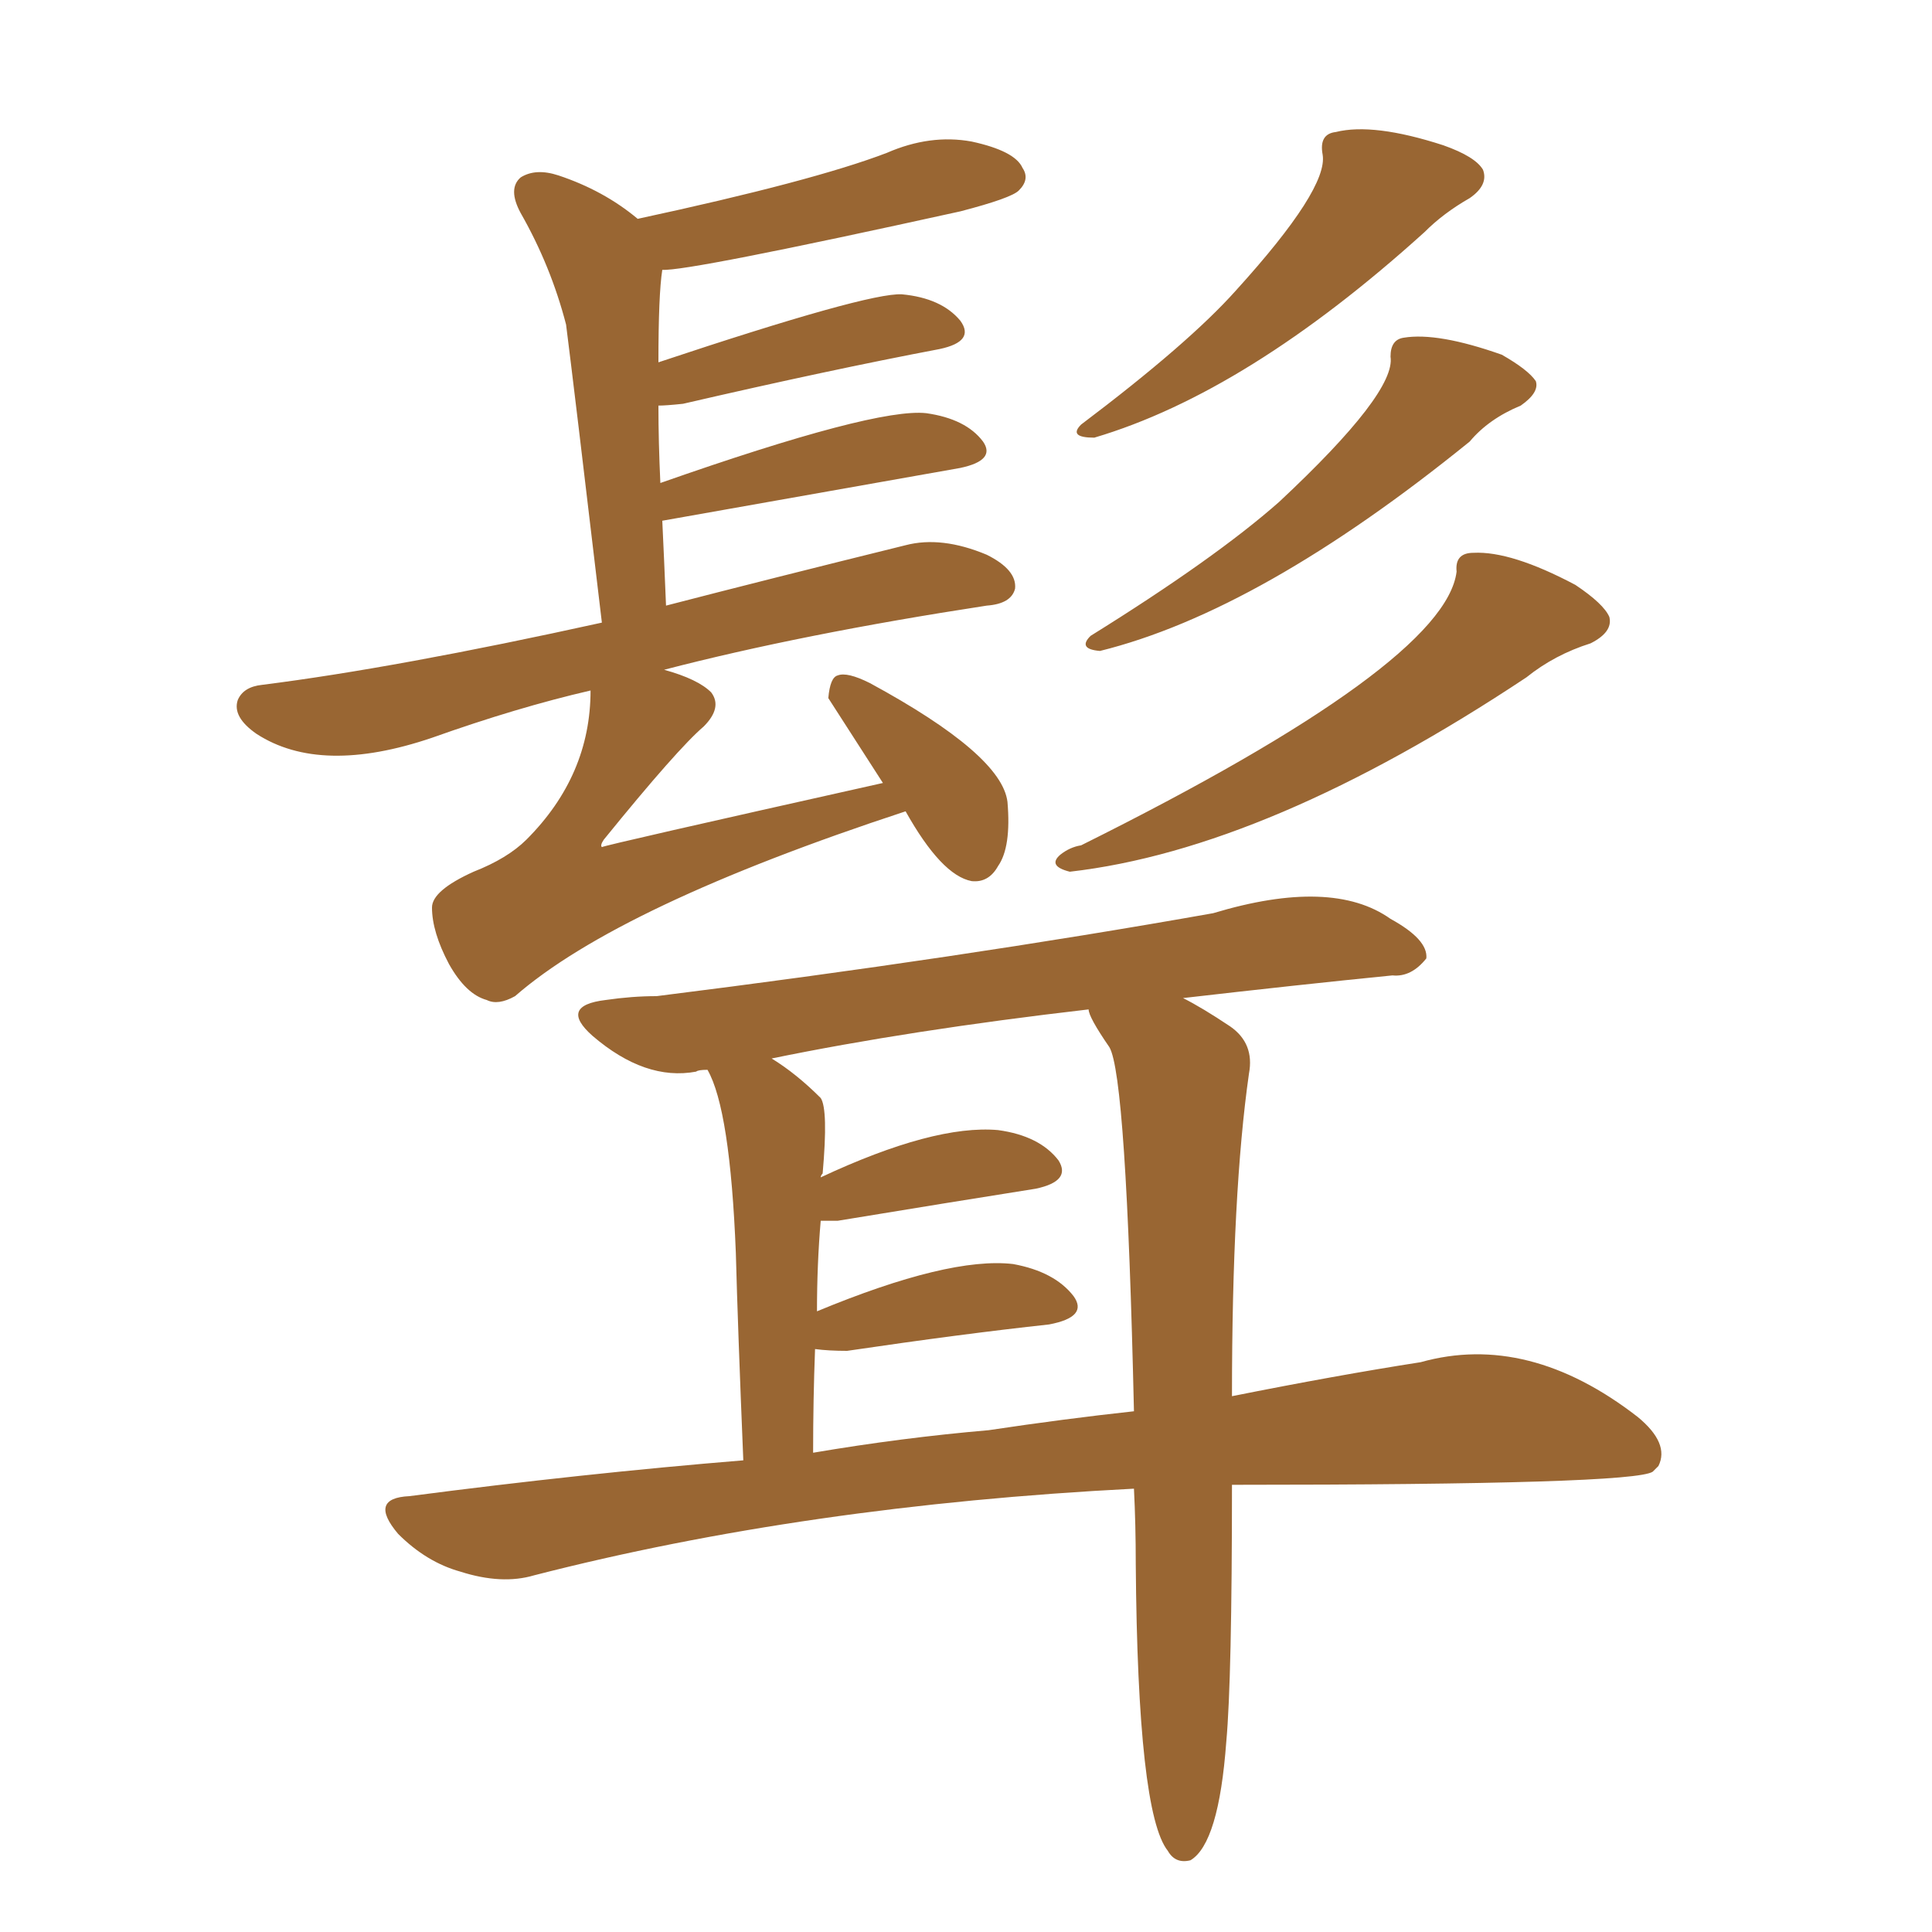 <svg xmlns="http://www.w3.org/2000/svg" xmlns:xlink="http://www.w3.org/1999/xlink" width="150" height="150"><path fill="#996633" padding="10" d="M70.31 62.99L70.31 62.99Q48.05 70.31 39.99 77.34L39.99 77.34Q38.67 78.08 37.79 77.64L37.79 77.64Q36.18 77.20 34.86 74.85L34.86 74.85Q33.54 72.36 33.54 70.46L33.54 70.46Q33.54 69.14 36.77 67.68L36.77 67.68Q39.40 66.65 40.87 65.19L40.87 65.19Q45.85 60.21 45.85 53.61L45.85 53.61Q40.14 54.93 33.54 57.28L33.54 57.28Q24.90 60.21 19.92 56.98L19.92 56.98Q18.02 55.66 18.46 54.35L18.46 54.35Q18.90 53.32 20.36 53.17L20.36 53.17Q30.76 51.86 46.73 48.34L46.73 48.34Q44.53 29.74 43.95 25.20L43.95 25.20Q42.77 20.65 40.43 16.55L40.43 16.55Q39.40 14.65 40.43 13.77L40.43 13.77Q41.60 13.04 43.36 13.62L43.36 13.62Q46.88 14.79 49.51 16.99L49.51 16.99Q63.13 14.06 68.85 11.87L68.85 11.87Q72.22 10.40 75.44 10.99L75.44 10.99Q78.81 11.72 79.39 13.04L79.39 13.04Q79.98 13.92 79.10 14.79L79.10 14.79Q78.52 15.38 74.56 16.41L74.56 16.41Q53.32 21.09 51.42 20.95L51.42 20.95Q51.12 22.85 51.12 28.13L51.12 28.13Q67.38 22.71 70.02 22.85L70.02 22.85Q73.10 23.14 74.56 24.90L74.56 24.90Q75.73 26.51 72.95 27.10L72.95 27.10Q64.45 28.71 53.03 31.35L53.03 31.35Q51.71 31.49 51.12 31.49L51.12 31.49Q51.12 34.28 51.27 37.50L51.27 37.50Q67.97 31.64 71.92 32.08L71.92 32.08Q75 32.52 76.32 34.28L76.32 34.28Q77.34 35.74 74.56 36.33L74.56 36.33Q51.42 40.43 51.42 40.43L51.42 40.43Q51.56 43.36 51.71 47.02L51.71 47.02Q59.62 44.97 70.31 42.33L70.31 42.33Q73.10 41.60 76.61 43.07L76.61 43.07Q78.96 44.24 78.81 45.70L78.81 45.70Q78.52 46.88 76.61 47.02L76.61 47.02Q62.26 49.22 51.56 52.00L51.56 52.00Q54.20 52.73 55.22 53.76L55.22 53.76Q56.10 54.93 54.64 56.40L54.64 56.40Q52.59 58.15 46.88 65.19L46.88 65.19Q46.58 65.63 46.73 65.77L46.73 65.77Q46.88 65.63 68.55 60.79L68.55 60.79Q64.31 54.20 64.31 54.20L64.31 54.20Q64.45 52.59 65.04 52.44L65.04 52.44Q65.77 52.15 67.53 53.03L67.53 53.03Q77.78 58.59 78.22 62.26L78.22 62.26Q78.52 65.77 77.49 67.24L77.49 67.24Q76.76 68.55 75.44 68.41L75.44 68.41Q73.10 67.97 70.31 62.99ZM102.69 12.01L102.69 12.01Q102.39 10.40 103.71 10.25L103.71 10.25Q106.64 9.52 112.06 11.28L112.06 11.28Q114.55 12.16 115.14 13.18L115.14 13.18Q115.58 14.36 114.11 15.38L114.11 15.38Q112.06 16.55 110.60 18.02L110.60 18.02Q96.83 30.47 84.96 33.98L84.96 33.98Q82.91 33.98 83.94 32.96L83.94 32.96Q92.29 26.66 95.95 22.56L95.95 22.56Q103.13 14.65 102.69 12.01ZM107.96 27.69L107.96 27.69Q107.96 26.37 108.98 26.22L108.98 26.22Q111.62 25.78 116.60 27.54L116.60 27.54Q118.65 28.71 119.24 29.59L119.24 29.59Q119.53 30.47 118.07 31.49L118.07 31.49Q115.58 32.52 114.11 34.28L114.11 34.28Q97.85 47.46 85.40 50.54L85.40 50.54Q83.64 50.39 84.67 49.37L84.67 49.37Q94.34 43.36 99.32 38.96L99.32 38.96Q108.40 30.47 107.96 27.69ZM113.09 44.38L113.09 44.38Q112.94 42.92 114.40 42.92L114.40 42.92Q117.33 42.77 122.31 45.41L122.31 45.41Q124.51 46.88 124.95 47.90L124.95 47.90Q125.24 49.07 123.49 49.95L123.49 49.95Q120.70 50.83 118.51 52.59L118.51 52.59Q98.44 65.92 83.06 67.68L83.06 67.68Q81.30 67.24 82.32 66.36L82.32 66.36Q83.06 65.77 83.94 65.63L83.94 65.63Q112.21 51.56 113.09 44.38ZM95.65 115.28L95.65 115.28Q95.65 130.37 95.21 135.21L95.21 135.21Q94.63 143.12 92.43 144.43L92.43 144.43Q91.26 144.73 90.67 143.70L90.67 143.70Q88.33 140.77 88.18 121.44L88.18 121.44Q88.18 118.36 88.04 115.58L88.04 115.58Q62.55 116.89 41.46 122.31L41.46 122.31Q38.96 123.05 35.74 122.02L35.74 122.02Q33.11 121.29 30.91 119.09L30.91 119.09Q28.56 116.31 31.79 116.16L31.79 116.16Q45.26 114.40 57.71 113.38L57.71 113.38Q57.28 102.98 57.13 97.27L57.13 97.27Q56.69 86.13 54.93 83.06L54.93 83.06Q54.20 83.06 54.05 83.20L54.05 83.20Q50.10 83.94 46.00 80.42L46.00 80.42Q43.36 78.08 47.02 77.64L47.02 77.64Q49.07 77.34 50.98 77.34L50.98 77.34Q74.41 74.41 94.19 70.90L94.19 70.90Q103.42 68.12 107.96 71.34L107.96 71.34Q110.89 72.95 110.74 74.41L110.74 74.41Q109.57 75.88 108.11 75.73L108.11 75.73Q100.78 76.46 91.85 77.49L91.85 77.49Q93.31 78.22 95.51 79.69L95.51 79.69Q97.41 81.01 96.97 83.35L96.97 83.35Q95.65 92.58 95.65 108.40L95.65 108.40Q103.71 106.79 110.30 105.76L110.30 105.76Q118.65 103.42 127.15 110.01L127.15 110.01Q129.64 112.06 128.76 113.82L128.76 113.82Q128.47 114.11 128.32 114.26L128.32 114.26Q126.86 115.28 95.65 115.28ZM76.76 111.04L76.76 111.04L76.76 111.04Q82.62 110.16 88.04 109.57L88.04 109.57Q87.45 83.50 86.13 81.30L86.13 81.30Q84.52 78.96 84.52 78.37L84.52 78.37Q70.61 79.98 59.91 82.18L59.91 82.18Q61.82 83.35 63.72 85.25L63.72 85.25Q64.31 86.13 63.87 91.11L63.87 91.11Q63.72 91.26 63.72 91.41L63.72 91.41Q72.51 87.30 77.49 87.74L77.49 87.74Q80.71 88.18 82.18 90.09L82.18 90.09Q83.20 91.70 80.42 92.29L80.42 92.29Q73.97 93.31 65.04 94.78L65.04 94.78Q64.16 94.78 63.72 94.78L63.72 94.78Q63.43 98.14 63.43 101.81L63.43 101.81Q73.68 97.56 78.66 98.14L78.66 98.14Q81.88 98.73 83.35 100.63L83.35 100.63Q84.52 102.25 81.45 102.83L81.45 102.83Q74.71 103.56 65.77 104.88L65.77 104.88Q64.31 104.88 63.28 104.74L63.28 104.74Q63.13 108.69 63.13 112.79L63.13 112.79Q70.02 111.62 76.76 111.04Z"/></svg>